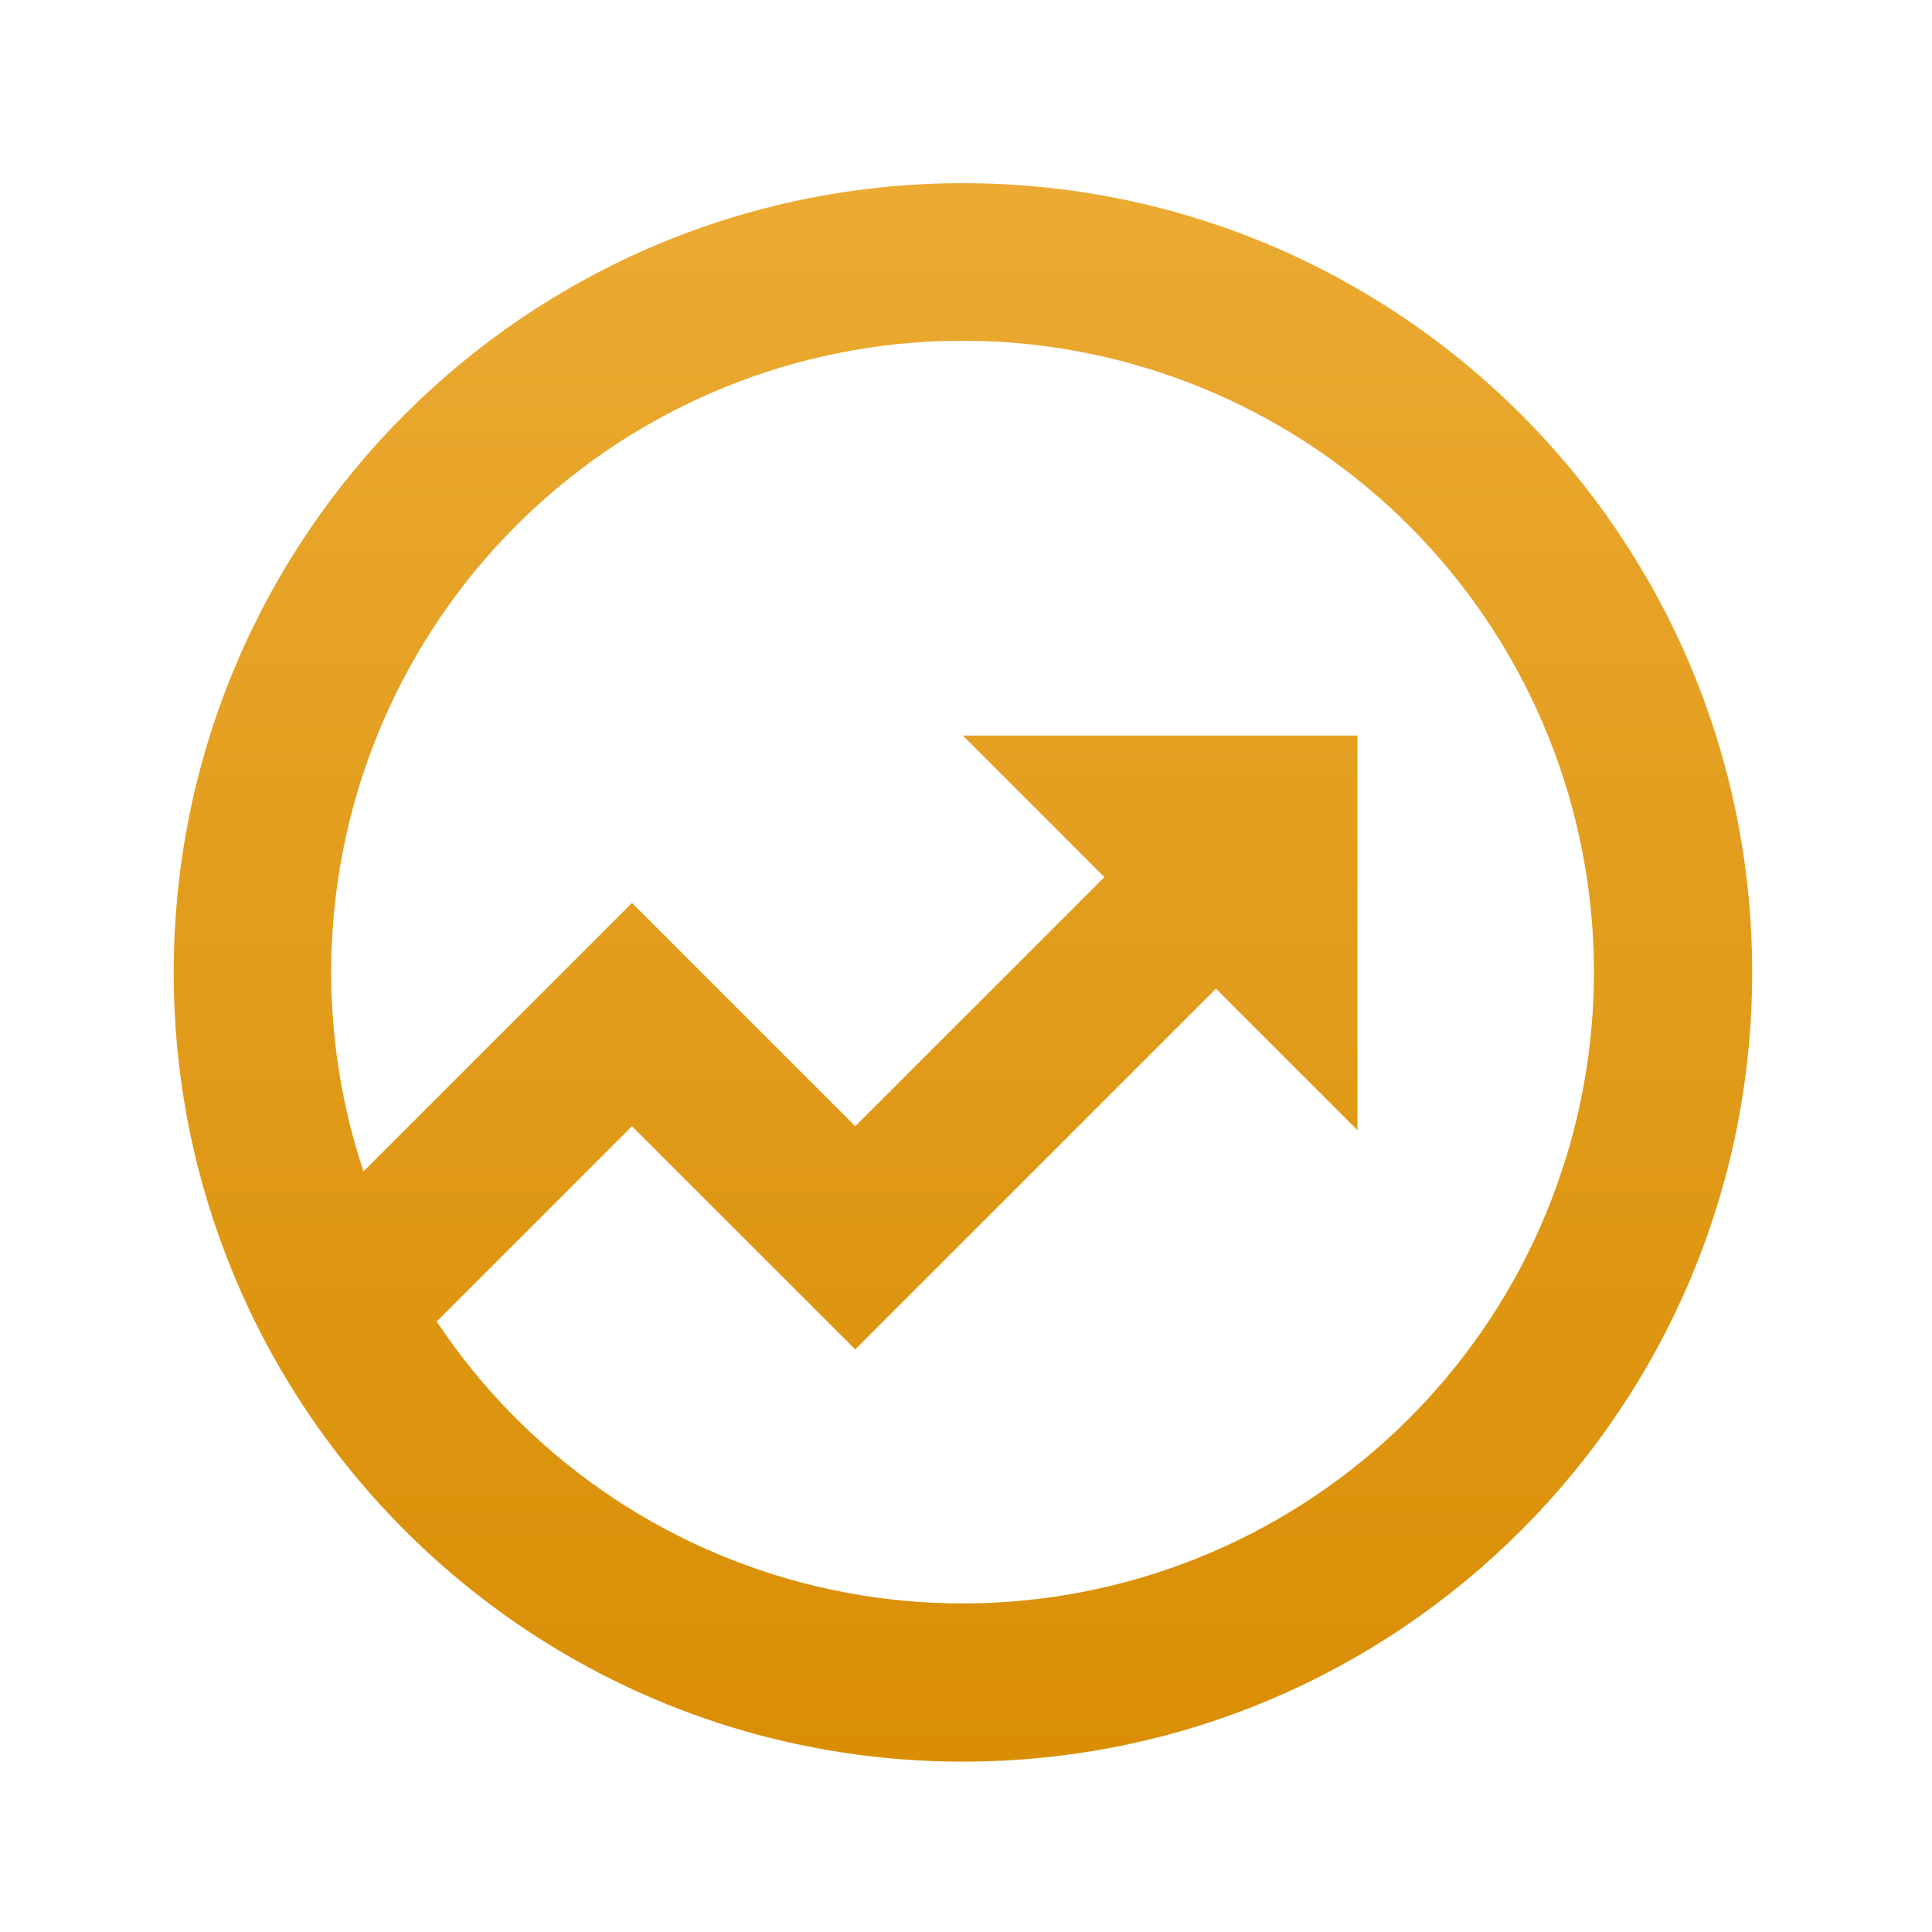 <svg width="51" height="51" viewBox="0 0 51 51" fill="none" xmlns="http://www.w3.org/2000/svg">
<path d="M9.594 30.924L16.682 23.836L22.576 29.73L29.153 23.153L25.417 19.417H35.834V29.834L32.099 26.099L22.576 35.621L16.682 29.73L11.528 34.884C13.868 38.407 17.46 40.908 21.576 41.881C25.692 42.853 30.024 42.225 33.694 40.123C37.363 38.021 40.097 34.602 41.34 30.56C42.583 26.517 42.243 22.154 40.389 18.353C38.534 14.552 35.304 11.598 31.353 10.09C27.401 8.582 23.025 8.632 19.109 10.231C15.194 11.83 12.033 14.857 10.266 18.7C8.5 22.543 8.26 26.913 9.596 30.926M6.394 34.172L6.373 34.151L6.382 34.142C5.194 31.476 4.582 28.589 4.586 25.669C4.586 14.163 13.913 4.836 25.419 4.836C36.925 4.836 46.253 14.163 46.253 25.669C46.253 37.176 36.925 46.503 25.419 46.503C16.94 46.503 9.648 41.44 6.394 34.172Z" fill="url(#paint0_linear_861_13793)"/>
<defs>
<linearGradient id="paint0_linear_861_13793" x1="25.419" y1="4.836" x2="25.419" y2="46.503" gradientUnits="userSpaceOnUse">
<stop stop-color="#EBAA32"/>
<stop offset="1" stop-color="#D98E05"/>
</linearGradient>
</defs>
</svg>
